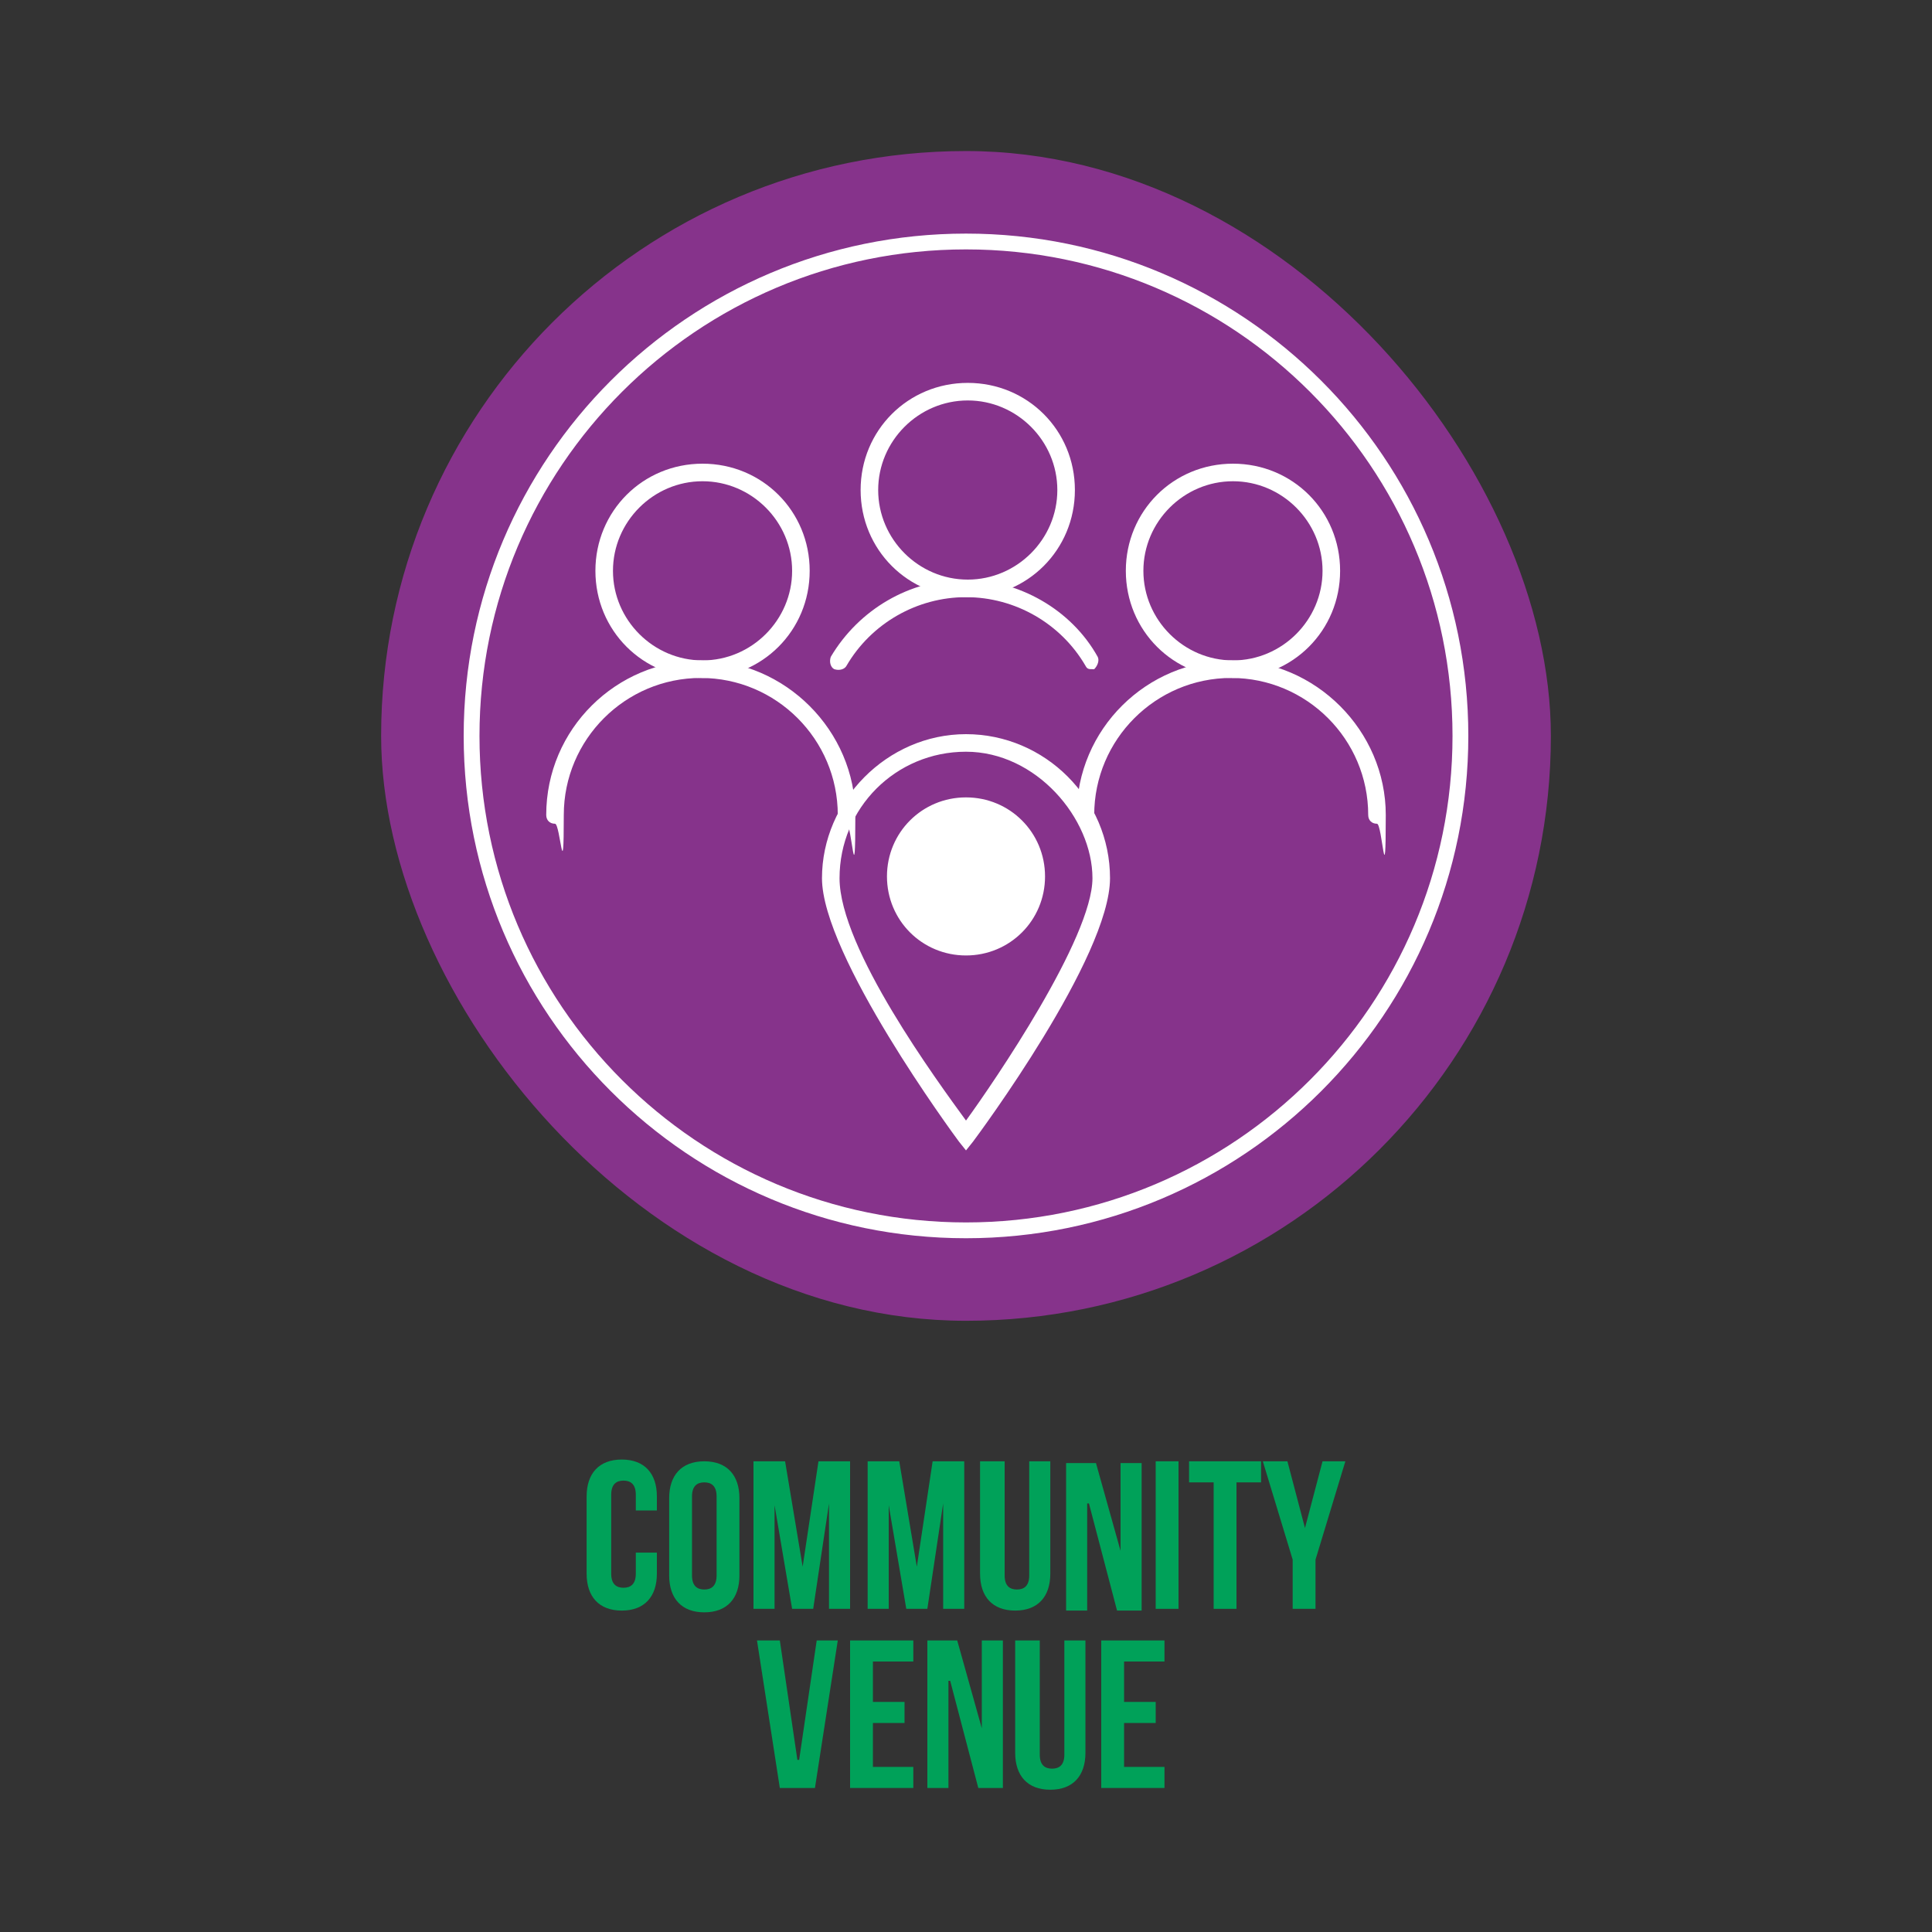 <?xml version="1.0" encoding="UTF-8"?>
<svg id="Layer_1" xmlns="http://www.w3.org/2000/svg" version="1.1" viewBox="0 0 110 110">
  <rect x="0" y="0" width="110" height="110" fill="#333333" stroke="none"/>
  <!-- Generator: Adobe Illustrator 29.3.1, SVG Export Plug-In . SVG Version: 2.1.0 Build 151)  -->
  <defs>
    <style>
      .st0 {
        fill: #86338b;
      }

      .st1 {
        fill: #fff;
      }

      .st2 {
        fill: #00a159;
      }
    </style>
  </defs>
  <g>
    <path class="st2" d="M37.4,88.5v1.1c0,1.3-.7,2.1-2,2.1s-2-.8-2-2.1v-4.4c0-1.3.7-2.1,2-2.1s2,.8,2,2.1v.8h-1.2v-.9c0-.6-.3-.8-.7-.8s-.7.2-.7.8v4.5c0,.6.3.8.7.8s.7-.2.7-.8v-1.2h1.2Z"/>
    <path class="st2" d="M38.1,85.3c0-1.3.7-2.1,2-2.1s2,.8,2,2.1v4.4c0,1.3-.7,2.1-2,2.1s-2-.8-2-2.1v-4.4ZM39.4,89.7c0,.6.3.8.7.8s.7-.2.7-.8v-4.5c0-.6-.3-.8-.7-.8s-.7.2-.7.8v4.5Z"/>
    <path class="st2" d="M45.7,89.2l.9-6h1.8v8.4h-1.2v-6l-.9,6h-1.2l-1-5.9v5.9h-1.2v-8.4h1.8l1,6Z"/>
    <path class="st2" d="M52.2,89.2l.9-6h1.8v8.4h-1.2v-6l-.9,6h-1.2l-1-5.9v5.9h-1.2v-8.4h1.8l1,6Z"/>
    <path class="st2" d="M57.2,83.2v6.5c0,.6.3.8.7.8s.7-.2.7-.8v-6.5h1.2v6.4c0,1.3-.7,2.1-2,2.1s-2-.8-2-2.1v-6.4h1.3Z"/>
    <path class="st2" d="M61.9,85.6v6.1h-1.2v-8.4h1.7l1.4,5v-5h1.2v8.4h-1.4l-1.6-6.1Z"/>
    <path class="st2" d="M65.8,83.2h1.3v8.4h-1.3v-8.4Z"/>
    <path class="st2" d="M67.7,83.2h4.1v1.2h-1.4v7.2h-1.3v-7.2h-1.4v-1.2Z"/>
    <path class="st2" d="M73.6,88.8l-1.7-5.6h1.4l1,3.8,1-3.8h1.3l-1.7,5.6v2.8h-1.3v-2.8Z"/>
    <path class="st2" d="M45.5,100.2l1-6.8h1.2l-1.3,8.4h-2l-1.3-8.4h1.3l1,6.8Z"/>
    <path class="st2" d="M49.7,96.9h1.8v1.2h-1.8v2.5h2.3v1.2h-3.6v-8.4h3.6v1.2h-2.3v2.3Z"/>
    <path class="st2" d="M54,95.7v6.1h-1.2v-8.4h1.7l1.4,5v-5h1.2v8.4h-1.4l-1.6-6.1Z"/>
    <path class="st2" d="M59.2,93.4v6.5c0,.6.3.8.7.8s.7-.2.7-.8v-6.5h1.2v6.4c0,1.3-.7,2.1-2,2.1s-2-.8-2-2.1v-6.4h1.3Z"/>
    <path class="st2" d="M64,96.9h1.8v1.2h-1.8v2.5h2.3v1.2h-3.6v-8.4h3.6v1.2h-2.3v2.3Z"/>
  </g>
  <g>
    <rect class="st0" x="21.7" y="8.6" width="66.6" height="66.6" rx="33.3" ry="33.3"/>
    <path class="st1" d="M55,14.2c15.3,0,27.7,12.4,27.7,27.7s-12.4,27.7-27.7,27.7-27.7-12.4-27.7-27.7,12.4-27.7,27.7-27.7M55,13.3c-15.8,0-28.6,12.8-28.6,28.6s12.8,28.6,28.6,28.6,28.6-12.8,28.6-28.6-12.8-28.6-28.6-28.6h0Z"/>
    <g>
      <g>
        <path class="st1" d="M48.2,46.9c-.3,0-.5-.2-.5-.5,0-4.3-3.5-7.8-7.8-7.8s-7.8,3.5-7.8,7.8-.2.5-.5.5-.5-.2-.5-.5c0-4.9,4-8.8,8.8-8.8s8.8,4,8.8,8.8-.2.5-.5.5Z"/>
        <path class="st1" d="M40,38.6c-3.4,0-6.1-2.7-6.1-6.1s2.7-6.1,6.1-6.1,6.1,2.7,6.1,6.1-2.7,6.1-6.1,6.1ZM40,27.4c-2.8,0-5.1,2.3-5.1,5.1s2.3,5.1,5.1,5.1,5.1-2.3,5.1-5.1-2.3-5.1-5.1-5.1Z"/>
      </g>
      <g>
        <path class="st1" d="M78.4,46.9c-.3,0-.5-.2-.5-.5,0-4.3-3.5-7.8-7.8-7.8s-7.8,3.5-7.8,7.8-.2.5-.5.5-.5-.2-.5-.5c0-4.9,4-8.8,8.8-8.8s8.8,4,8.8,8.8-.2.5-.5.5Z"/>
        <path class="st1" d="M70.2,38.6c-3.4,0-6.1-2.7-6.1-6.1s2.7-6.1,6.1-6.1,6.1,2.7,6.1,6.1-2.7,6.1-6.1,6.1ZM70.2,27.4c-2.8,0-5.1,2.3-5.1,5.1s2.3,5.1,5.1,5.1,5.1-2.3,5.1-5.1-2.3-5.1-5.1-5.1Z"/>
      </g>
    </g>
    <g>
      <path class="st1" d="M62.2,38.1c-.2,0-.3,0-.4-.2-1.4-2.4-4-3.9-6.8-3.9s-5.4,1.5-6.8,3.9c-.1.2-.4.3-.7.2-.2-.1-.3-.4-.2-.7,1.6-2.7,4.5-4.4,7.6-4.4s6.1,1.7,7.6,4.4c.1.2,0,.5-.2.7,0,0-.2,0-.2,0Z"/>
      <path class="st1" d="M55.1,34c-3.4,0-6.1-2.7-6.1-6.1s2.7-6.1,6.1-6.1,6.1,2.7,6.1,6.1-2.7,6.1-6.1,6.1ZM55.1,22.8c-2.8,0-5.1,2.3-5.1,5.1s2.3,5.1,5.1,5.1,5.1-2.3,5.1-5.1-2.3-5.1-5.1-5.1Z"/>
    </g>
    <path class="st1" d="M55,65.5l-.4-.5c-.3-.4-7.8-10.6-7.8-15s3.7-8.2,8.2-8.2,8.2,3.7,8.2,8.2-7.5,14.6-7.8,15l-.4.5ZM55,42.8c-4,0-7.2,3.2-7.2,7.2s5.6,11.6,7.2,13.8c1.6-2.2,7.2-10.4,7.2-13.8s-3.2-7.2-7.2-7.2ZM55,54.4c-2.5,0-4.5-2-4.5-4.5s2-4.5,4.5-4.5,4.5,2,4.5,4.5-2,4.5-4.5,4.5ZM55,46.5c-1.9,0-3.5,1.6-3.5,3.5s1.6,3.5,3.5,3.5,3.5-1.6,3.5-3.5-1.6-3.5-3.5-3.5Z"/>
    <circle class="st1" cx="55" cy="49.9" r="4"/>
  </g>
</svg>